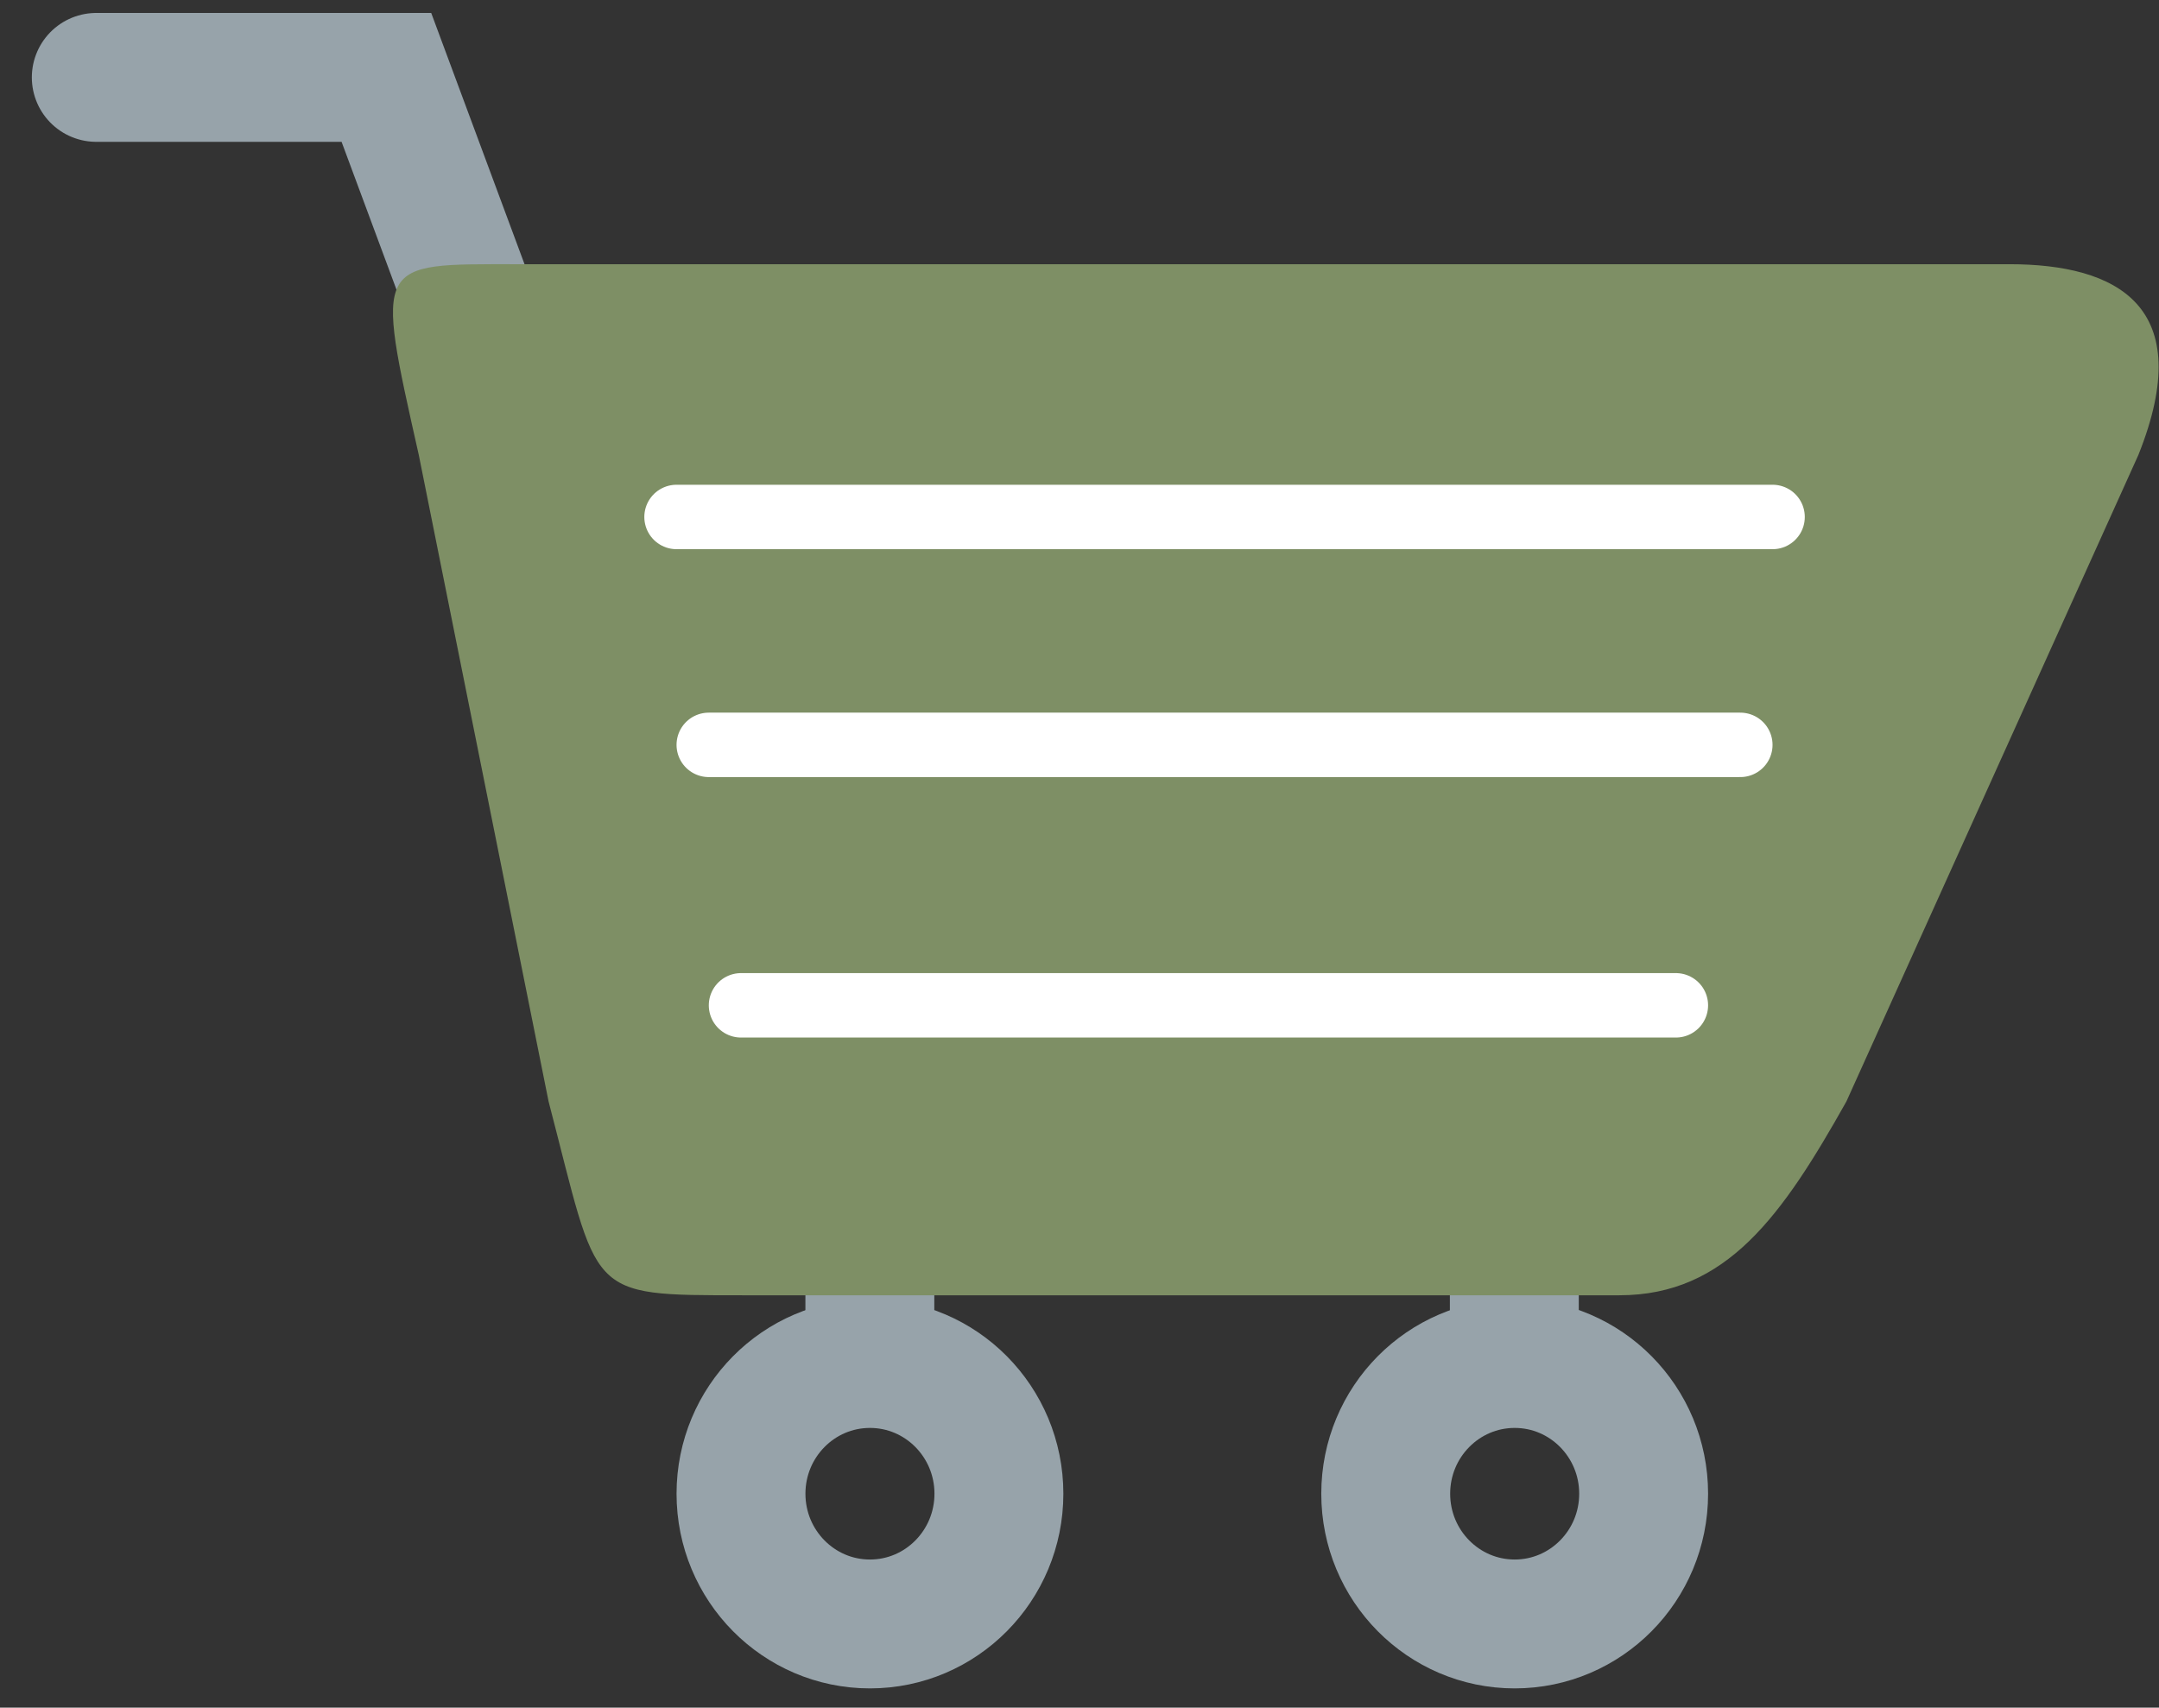 <svg height="53" viewBox="0 0 67 53" width="67" xmlns="http://www.w3.org/2000/svg"><rect x="0" y="0" width="67" height="53" fill="#333333" stroke="none"/><g fill="none" fill-rule="evenodd" transform="translate(2.988 2.402)"><path d="m0 0h9.003l3.002 8.084" stroke="#97a3aa" stroke-linecap="round" stroke-width="4"/><g stroke="#97a3aa" stroke-linecap="round" stroke-width="4"><ellipse cx="24.009" cy="43.958" rx="4.002" ry="4.042"/><ellipse cx="44.017" cy="43.958" rx="4.002" ry="4.042"/><path d="m44.006 35.799v4"/><path d="m24.006 35.799v4"/></g><path d="m54.311 31.784c-1.982 3.528-3.713 6.015-7.048 6.015h-27.186c-4.929 0-4.456.048-6.041-6.015l-4.028-20.066c-1.363-6.063-1.363-5.92 3.021-5.92h46.337c3.336 0 5.86 1.29 4.006 5.92z" fill="#7e8f65" fill-rule="nonzero"/><g stroke="#fff" stroke-linecap="round" stroke-width="2"><path d="m18.007 13.643h34.013"/><path d="m19.007 20.716h32.012"/><path d="m20.008 28.8h29.011"/></g></g></svg>